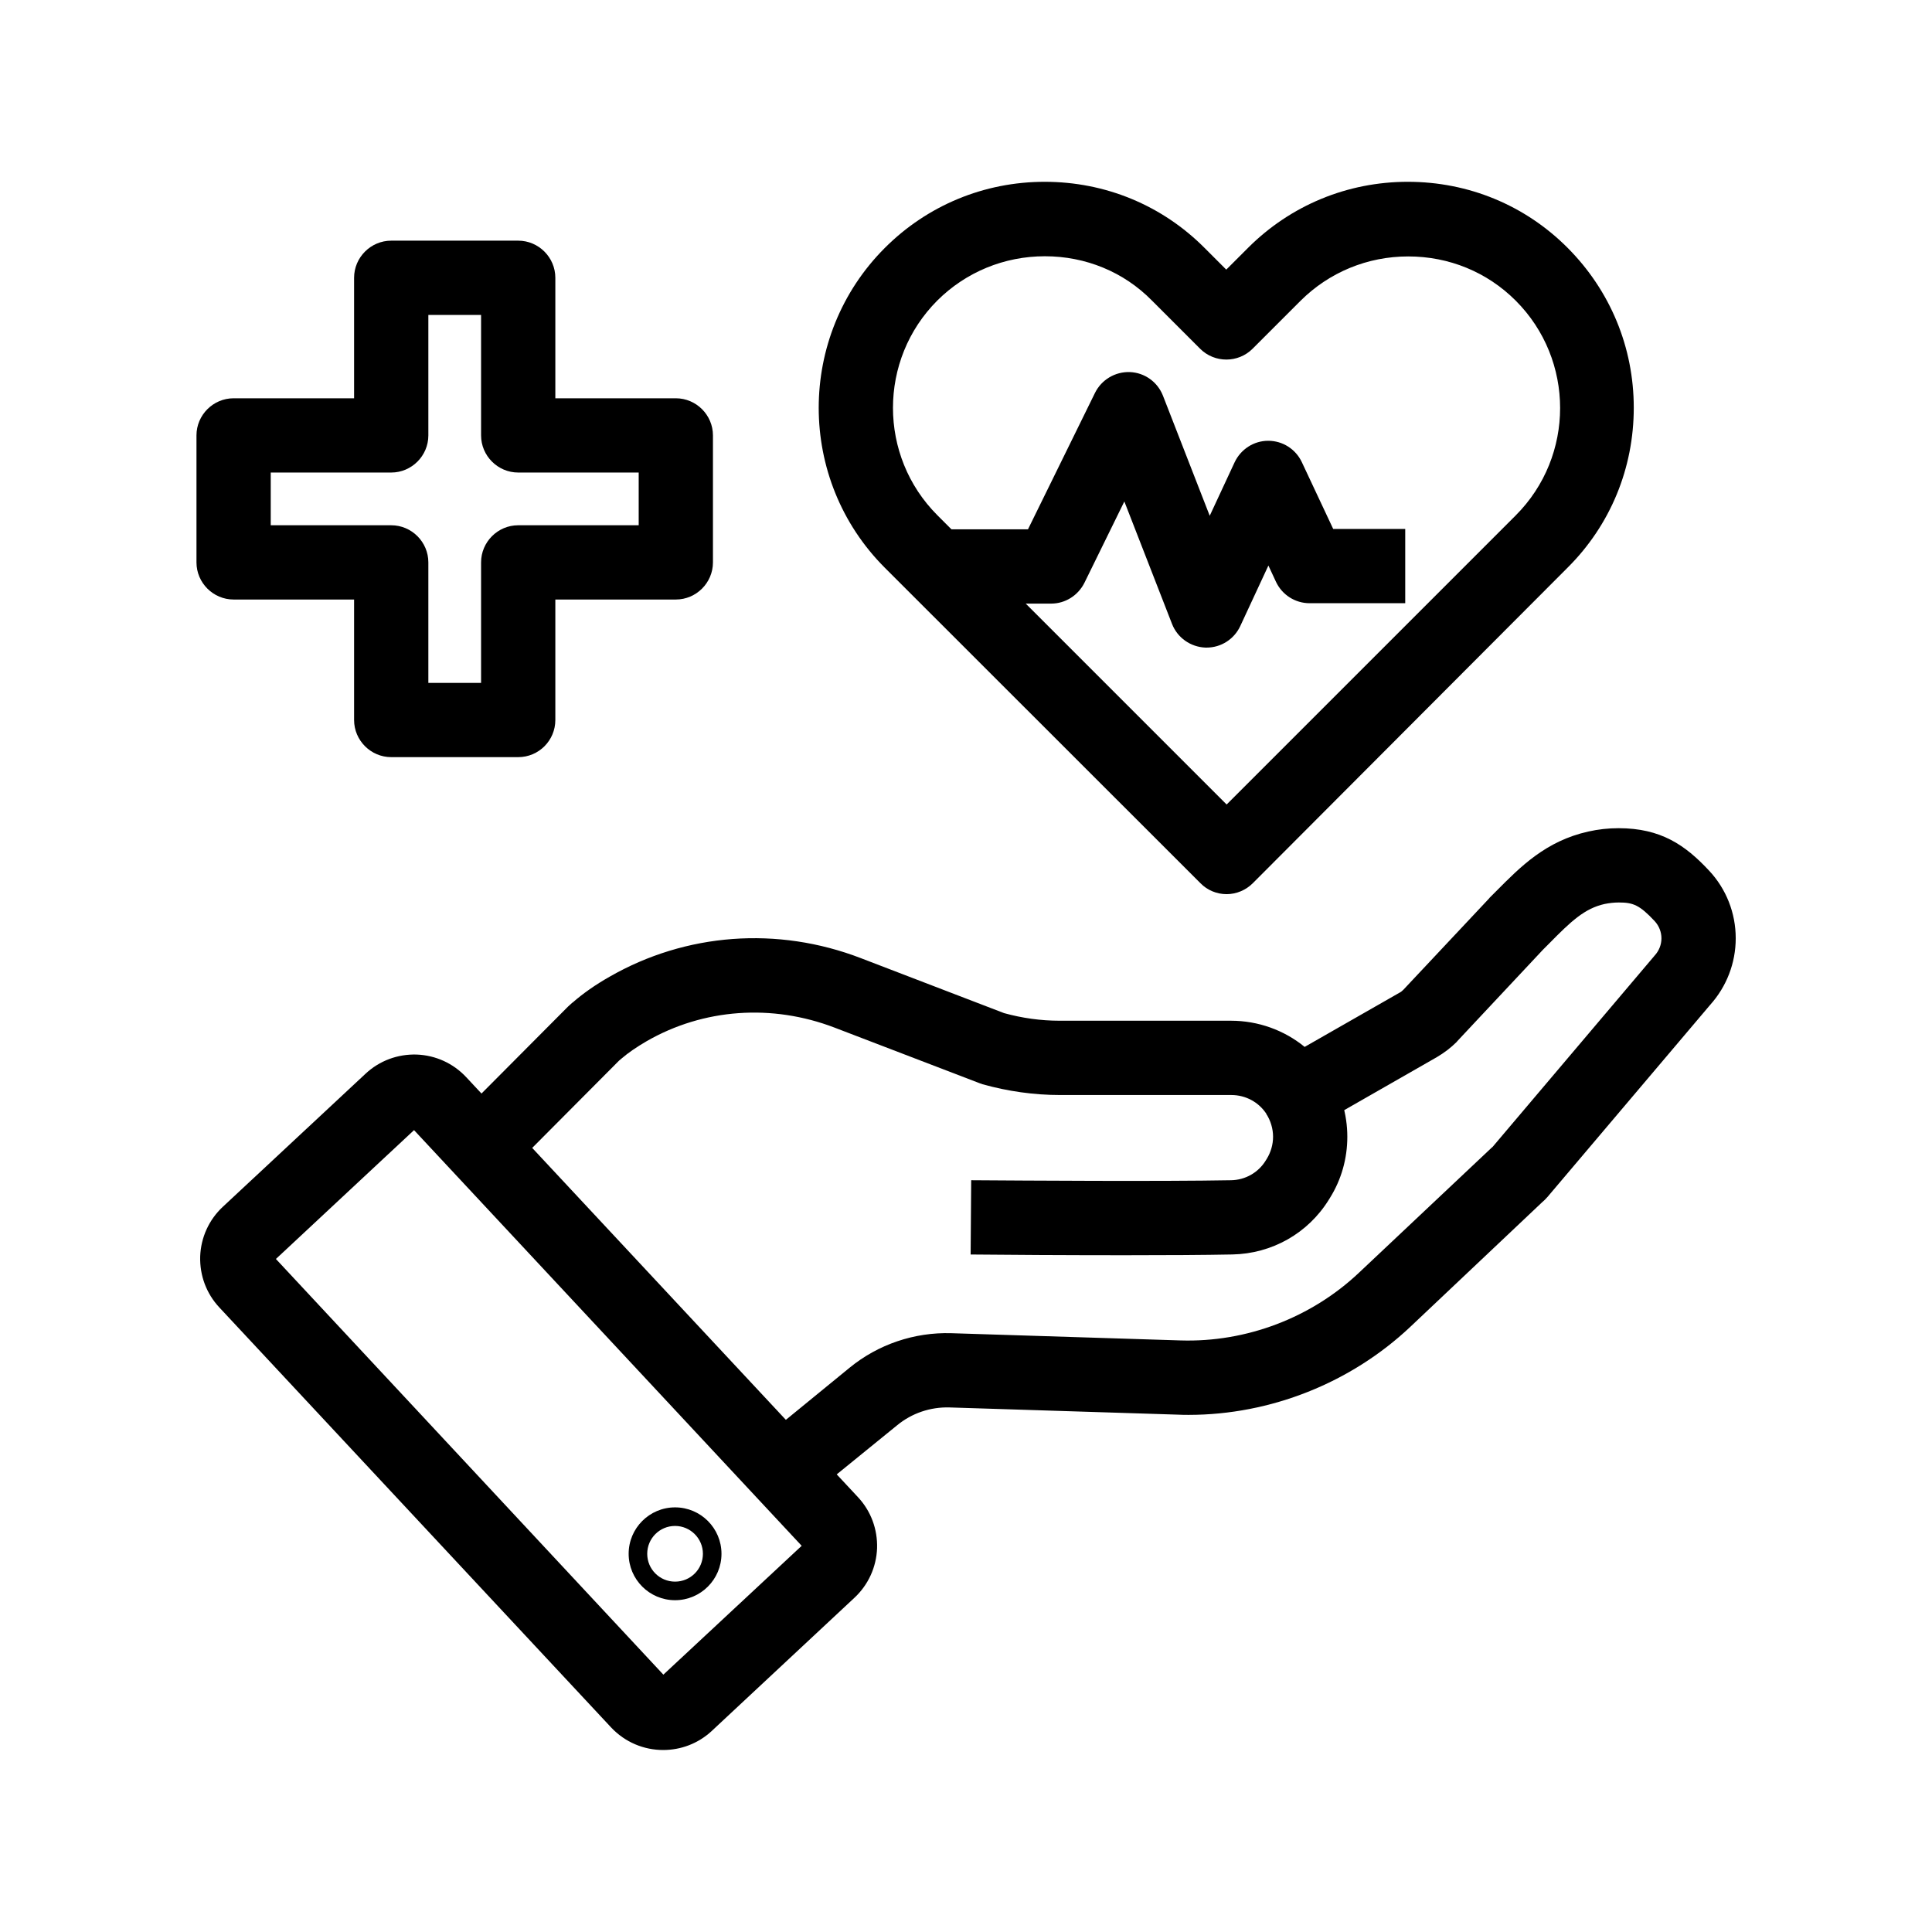 <?xml version="1.0" encoding="UTF-8"?>
<!-- Uploaded to: ICON Repo, www.svgrepo.com, Generator: ICON Repo Mixer Tools -->
<svg fill="#000000" width="800px" height="800px" version="1.1" viewBox="144 144 512 512" xmlns="http://www.w3.org/2000/svg">
 <g>
  <path d="m442.75 476.65c-15.988 0-32.719-0.098-41.523-0.195l0.148-19.68c14.516 0.098 50.281 0.344 68.832 0 3.789-0.051 7.281-2.016 9.25-5.266l0.246-0.395c1.082-1.77 1.672-3.789 1.672-5.856 0-2.164-0.641-4.231-1.77-6.051l16.48-10.727c3.246 5.019 4.969 10.824 4.969 16.777 0 5.758-1.574 11.367-4.625 16.234l-0.246 0.395c-5.512 8.953-15.105 14.367-25.633 14.562-7.434 0.148-17.469 0.199-27.801 0.199z"/>
  <path d="m357.59 541.35-12.449-15.254 24.008-19.633c7.578-6.199 17.172-9.445 26.961-9.152l60.762 1.918c17.418 0.543 34.637-6.004 47.281-17.957l35.082-33.059s0.051 0 0.051-0.051c0.098-0.051 0.148-0.148 0.246-0.195l42.754-50.48c0.098-0.098 0.148-0.195 0.246-0.297 1.133-1.23 1.77-2.856 1.77-4.527 0-1.672-0.641-3.297-1.77-4.527-4.035-4.328-5.758-4.969-9.543-4.969-1.23 0-2.508 0.148-3.738 0.395-5.312 1.18-8.906 4.574-14.711 10.48-0.543 0.543-1.082 1.082-1.625 1.625l-22.68 24.207c-0.051 0.098-0.148 0.148-0.195 0.246-1.574 1.574-3.344 2.902-5.266 4.035l-31.98 18.301c-4.527 2.609-10.281 1.18-13.137-3.199-2.066-3.199-5.559-5.066-9.348-5.066h-45.363c-6.938 0-13.875-0.984-20.566-2.856-0.297-0.098-0.543-0.195-0.836-0.297l-38.375-14.711c-16.582-6.348-34.734-5.066-49.789 3.59-2.609 1.523-4.871 3.051-6.691 4.625-0.246 0.195-0.441 0.395-0.641 0.543l-29.668 29.816-13.973-13.875 29.816-29.961c0.098-0.098 0.195-0.195 0.297-0.297 0.395-0.344 0.738-0.688 1.133-1.031 0 0 0.051-0.051 0.098-0.051 2.754-2.41 6.051-4.723 9.789-6.84 20.223-11.609 44.527-13.43 66.617-4.922l37.934 14.562c4.82 1.328 9.742 2.016 14.762 2.016h45.363c7.231 0 14.121 2.508 19.531 6.938l25.141-14.367c0.395-0.195 0.738-0.492 1.031-0.789l22.68-24.156c0.051-0.098 0.148-0.148 0.195-0.246 0.543-0.543 1.133-1.133 1.672-1.672 6.496-6.543 13.188-13.332 24.453-15.844 2.609-0.59 5.312-0.887 8.02-0.887 11.219 0 17.664 4.477 23.961 11.219 4.574 4.871 7.086 11.266 7.086 17.957 0 6.543-2.41 12.793-6.789 17.664l-42.754 50.48c-0.051 0.098-0.148 0.148-0.195 0.246-0.441 0.492-0.934 1.031-1.477 1.477l-34.98 33.062c-15.793 14.906-37.098 23.371-58.793 23.371-0.887 0-1.723 0-2.609-0.051l-60.762-1.918c-5.066-0.148-9.988 1.523-13.875 4.723z"/>
  <path d="m319.75 607.77c-5.066 0-10.086-2.016-13.824-6.004l-103.81-111.29c-3.445-3.691-5.215-8.512-5.066-13.531 0.195-5.019 2.312-9.691 6.004-13.137l37.836-35.277c3.691-3.445 8.512-5.215 13.531-5.066 5.019 0.195 9.691 2.312 13.137 6.004l103.81 111.29c3.445 3.691 5.215 8.512 5.066 13.531-0.195 5.019-2.312 9.691-6.004 13.137l-37.789 35.277c-3.641 3.394-8.266 5.066-12.891 5.066zm-102.63-130.13 102.68 110.16 36.652-34.145-102.73-110.16z"/>
  <path d="m322.9 568.07c-6.789 0-12.301-5.512-12.301-12.301s5.512-12.301 12.301-12.301c6.789 0 12.301 5.512 12.301 12.301s-5.512 12.301-12.301 12.301zm0-19.68c-4.082 0-7.379 3.297-7.379 7.379s3.297 7.379 7.379 7.379c4.082 0 7.379-3.297 7.379-7.379s-3.344-7.379-7.379-7.379z"/>
  <path d="m469.07 380.96c-2.609 0-5.117-1.031-6.938-2.902l-83.637-83.59c-23.371-23.371-23.371-61.402 0-84.773 11.266-11.266 26.32-17.516 42.359-17.516s31.094 6.199 42.359 17.516l5.758 5.758 5.758-5.758c11.266-11.266 26.32-17.516 42.359-17.516s31.094 6.199 42.359 17.516 17.516 26.32 17.516 42.359c0 16.039-6.199 31.094-17.516 42.359l-83.441 83.645c-1.82 1.82-4.328 2.902-6.938 2.902zm-48.164-169.05c-10.773 0-20.91 4.184-28.488 11.711-15.695 15.695-15.695 41.23 0 56.926l76.652 76.652 76.605-76.605c15.695-15.695 15.695-41.23 0-56.926-7.578-7.578-17.664-11.711-28.488-11.711-10.773 0-20.91 4.184-28.488 11.711l-12.742 12.742c-3.836 3.836-10.086 3.836-13.922 0l-12.742-12.742c-7.477-7.625-17.613-11.758-28.387-11.758z"/>
  <path d="m463.76 315.62h-0.297c-3.938-0.148-7.43-2.609-8.855-6.25l-12.645-32.473-10.578 21.551c-1.672 3.344-5.066 5.512-8.809 5.512h-30.555v-19.68h24.402l17.762-36.164c1.723-3.492 5.363-5.656 9.25-5.512 3.887 0.148 7.332 2.609 8.758 6.25l12.398 31.832 6.594-14.168c1.625-3.445 5.066-5.707 8.906-5.707 3.836 0 7.281 2.215 8.906 5.656l8.316 17.711h19.09v19.68h-25.34c-3.836 0-7.281-2.215-8.906-5.656l-2.016-4.328-7.477 16.086c-1.625 3.445-5.07 5.66-8.906 5.66z"/>
  <path d="m281.33 344.65h-33.652c-5.41 0-9.84-4.43-9.84-9.84v-31.93h-31.93c-5.41 0-9.84-4.43-9.84-9.84v-33.652c0-5.41 4.43-9.84 9.84-9.84h31.93v-31.93c0-5.41 4.43-9.84 9.84-9.84h33.652c5.41 0 9.84 4.43 9.84 9.84v31.93h31.93c5.41 0 9.84 4.43 9.84 9.84v33.652c0 5.41-4.43 9.84-9.84 9.84h-31.93v31.93c0 5.41-4.379 9.84-9.84 9.84zm-23.812-19.68h13.973v-31.93c0-5.41 4.43-9.84 9.84-9.84h31.93v-13.973h-31.93c-5.41 0-9.84-4.43-9.84-9.84v-31.93h-13.973v31.93c0 5.41-4.43 9.84-9.84 9.84h-31.93v13.973h31.93c5.41 0 9.84 4.43 9.84 9.84z"/>
 </g>
</svg>